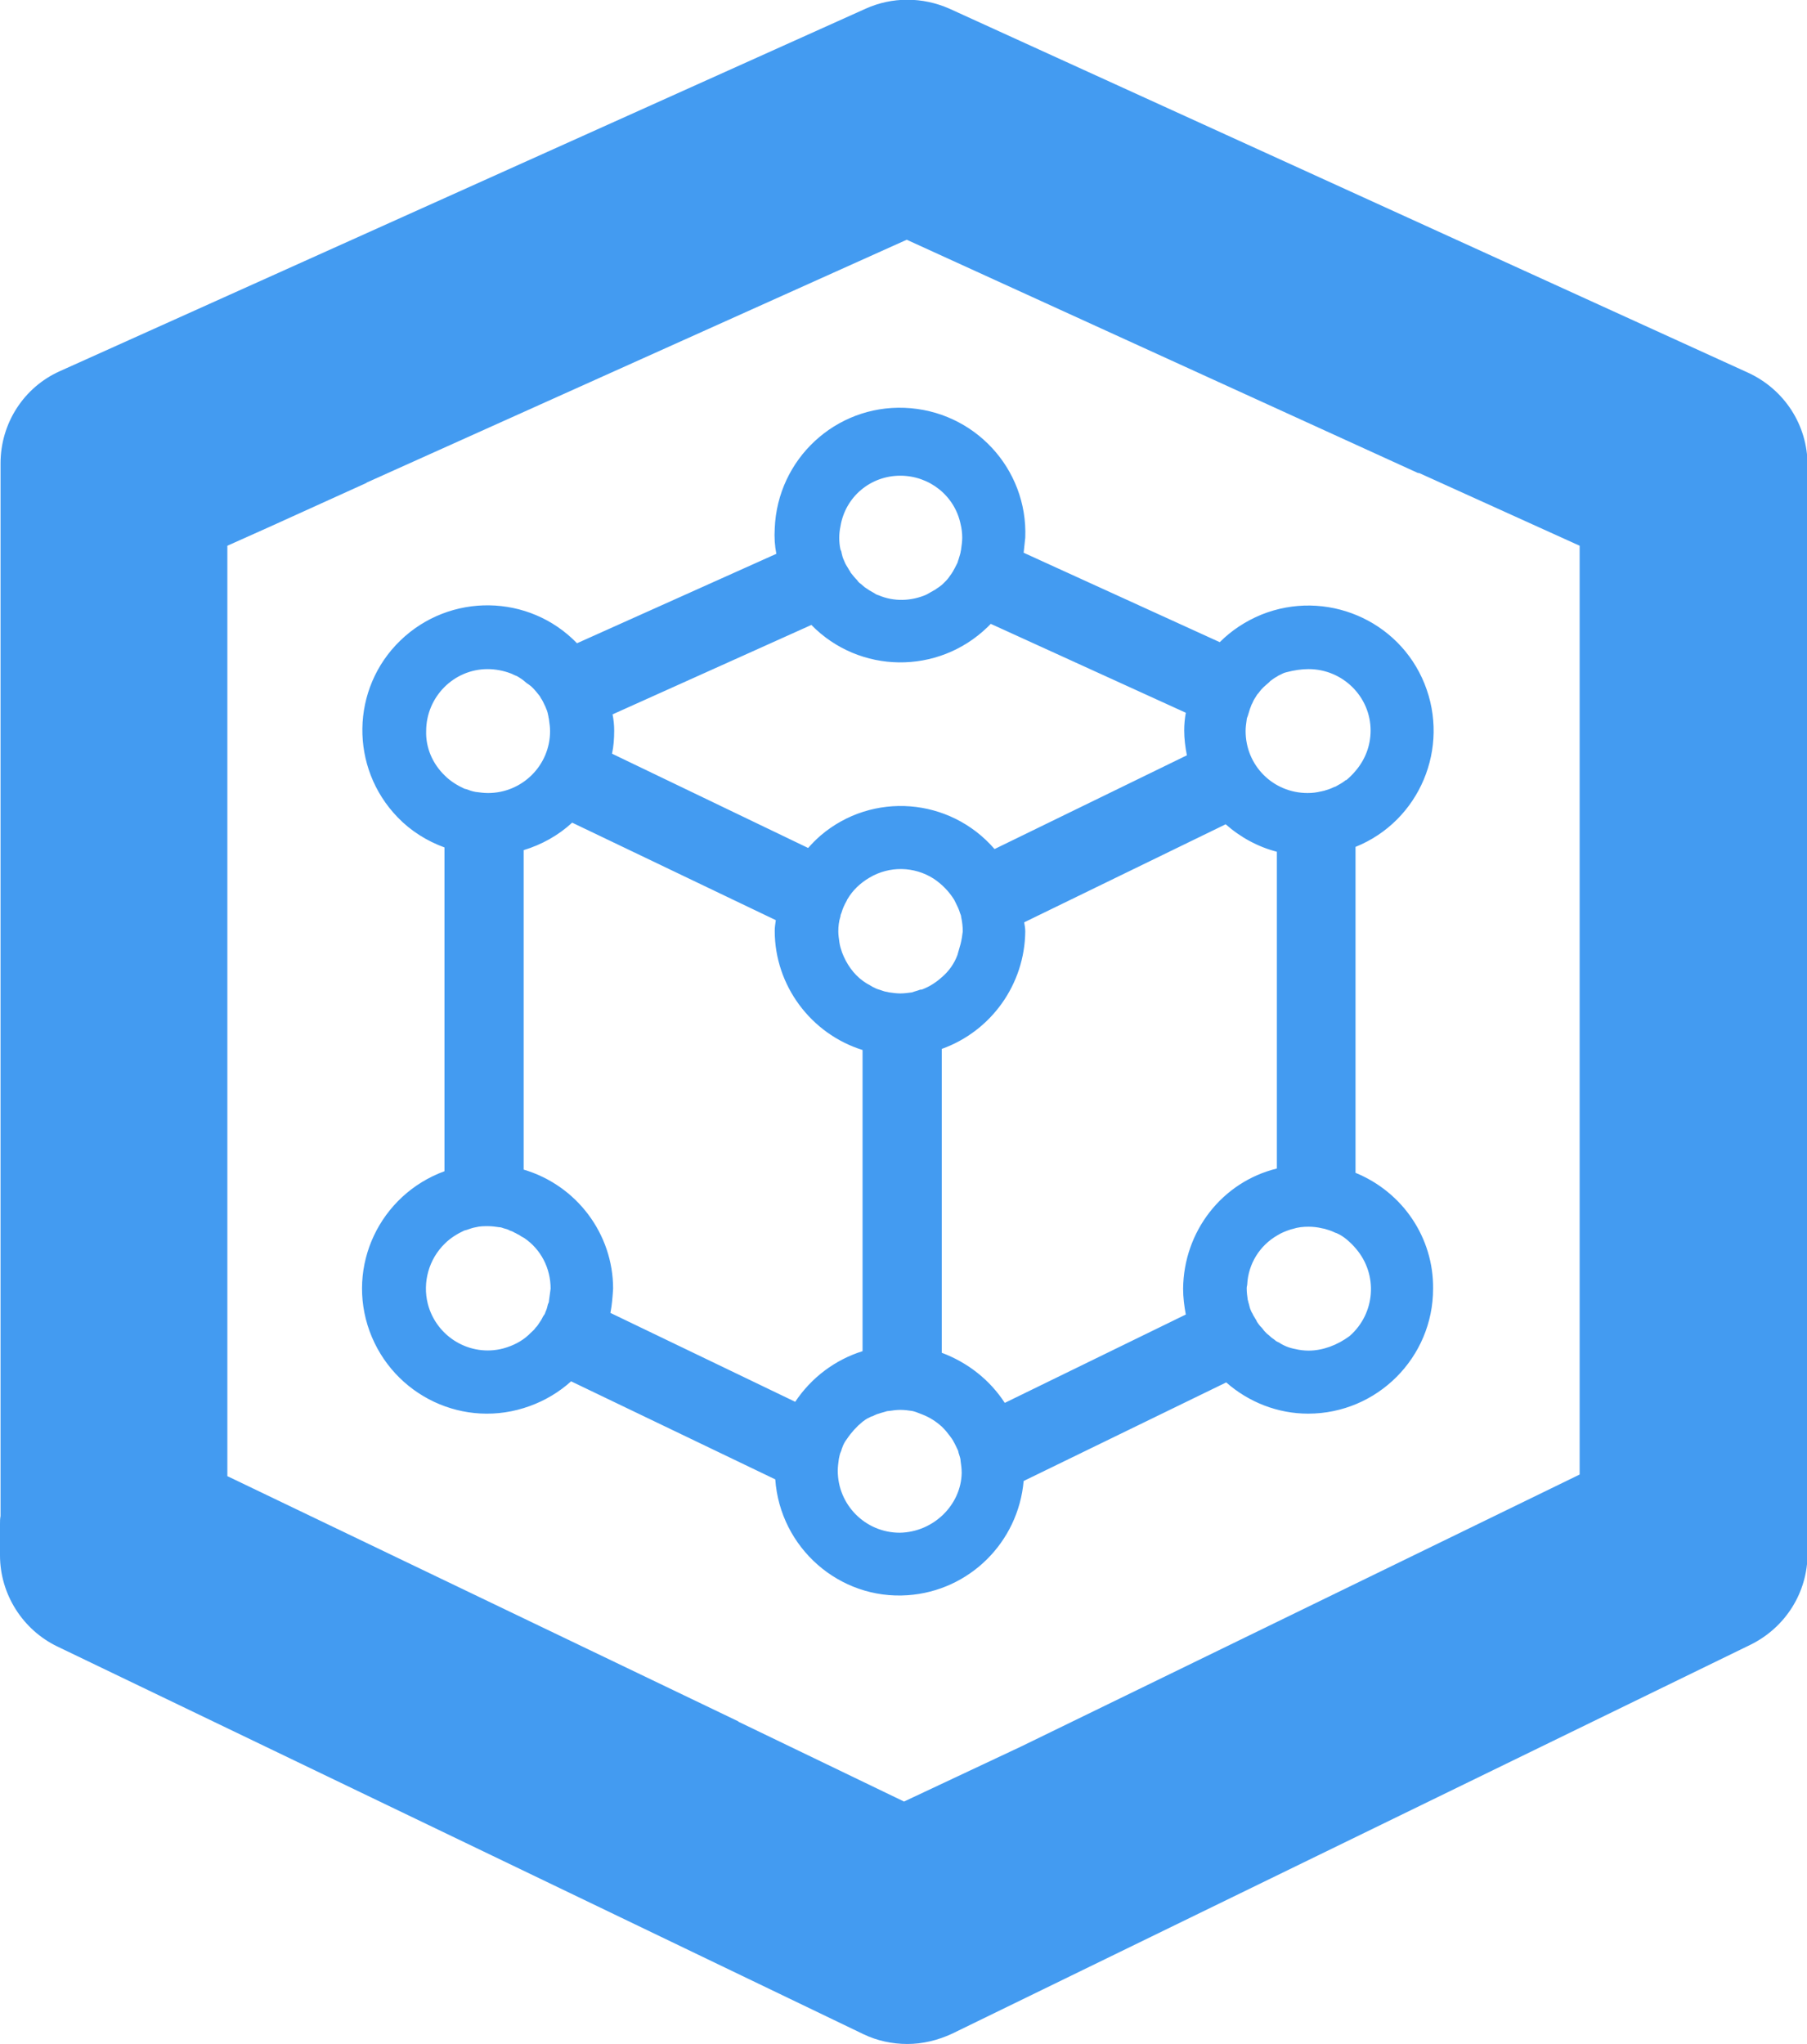 <svg version="1.1" id="container" xmlns="http://www.w3.org/2000/svg" x="0" y="0" width="335.4" height="379.4" viewBox="0 0 335.4 379.4" xml:space="preserve"><style>.st0{fill:#439bf1}</style><path class="st0" d="M168.4 379.4c-2.8 0-5.6-.6-8.1-1.8l-149.7-72C4.2 302.5 0 295.9 0 288.7v-5.8c0-.5 0-1 .1-1.5V86c0-7.4 4.3-14.1 11-17.1L160.7 1.6c4.9-2.2 10.5-2.2 15.5 0l148.3 67.6c6.7 3.1 11 9.7 11 17.1v202.1c0 7.2-4.1 13.7-10.6 16.9l-148.2 72.2c-2.6 1.2-5.4 1.9-8.3 1.9zm-.6-45l21.7-10.2 103.7-50.5V101.3l-29.8-13.5h-.2l-1.1-.5-93.8-42.8L68 89.6h.1l-18.3 8.3-7.6 3.4V274l94.8 45.5.1.1 30.7 14.8z"/><path class="st0" d="M251.6 217.7v-60.5c11.9-4.8 17.6-18.4 12.8-30.3s-18.4-17.6-30.3-12.8c-2.9 1.2-5.5 2.9-7.7 5.1L190 102.6c.1-.9.2-1.9.3-2.8.5-12.8-9.5-23.6-22.4-24.1-12.8-.5-23.6 9.5-24.1 22.4-.1 1.6 0 3.2.3 4.7l-37 16.6c-8.9-9.2-23.6-9.4-32.8-.5-9.2 8.9-9.4 23.6-.5 32.8 2.4 2.5 5.4 4.4 8.7 5.6v60.1c-12 4.4-18.3 17.6-13.9 29.7 4.4 12 17.6 18.3 29.7 13.9 2.8-1 5.5-2.6 7.7-4.6l37.9 18.2c.9 12.7 11.9 22.4 24.6 21.5 11.4-.8 20.5-9.8 21.5-21.2l37.6-18.3c4.2 3.7 9.6 5.8 15.2 5.8 12.8 0 23.2-10.4 23.2-23.2.1-9.4-5.6-17.9-14.4-21.5zm-8.7-93.5c6.3 0 11.5 5.1 11.5 11.4 0 2.8-1 5.4-2.8 7.5-.5.6-1.1 1.2-1.7 1.7h-.1c-.6.5-1.2.8-1.9 1.2l-.3.1c-.6.3-1.2.5-1.9.7-.2 0-.3.1-.5.1-.8.2-1.6.3-2.5.3-6.4 0-11.5-5.1-11.5-11.5 0-.7.1-1.4.2-2.1 0-.2.1-.5.2-.7.1-.4.3-.9.4-1.3.1-.3.2-.5.3-.8.2-.3.3-.7.5-1 .2-.3.3-.5.5-.8s.3-.3.4-.5c.5-.7 1.1-1.2 1.8-1.8l.3-.3c.4-.3.8-.6 1.2-.8l.3-.2c.5-.2.9-.5 1.4-.6 1.5-.4 2.9-.6 4.2-.6zm-75.8-35.9c5.4 0 10.1 3.7 11.2 9 .2.8.3 1.7.3 2.5 0 .7-.1 1.4-.2 2.1 0 .2-.1.4-.1.6-.1.5-.3 1-.4 1.4-.1.2-.1.4-.2.6-.3.6-.6 1.2-.9 1.7-.1.1-.1.2-.2.3-.3.4-.6.9-1 1.3l-.5.5c-.3.3-.7.6-1 .8-.2.1-.4.3-.6.4-.5.3-1.1.6-1.6.9-2.8 1.2-6 1.3-8.8.1-.4-.1-.7-.3-1-.5l-.7-.4-.9-.6c-.2-.2-.5-.4-.7-.6-.3-.2-.5-.4-.7-.7-.4-.4-.8-.9-1.2-1.4-.1-.2-.2-.4-.3-.5-.2-.4-.5-.8-.7-1.2-.1-.2-.2-.5-.3-.7-.2-.4-.3-.9-.4-1.3 0-.2-.1-.4-.2-.6-.3-1.4-.3-2.9 0-4.3.9-5.5 5.6-9.4 11.1-9.4zM150.6 116c8.9 9.1 23.5 9.3 32.7.4l.6-.6 36.2 16.5c-.2 1.1-.3 2.2-.3 3.3 0 1.5.2 3.1.5 4.6l-35.7 17.4c-8.3-9.6-22.7-10.7-32.3-2.5-.8.7-1.6 1.5-2.3 2.3l-36.4-17.5c.3-1.4.4-2.8.4-4.3 0-1-.1-2-.3-3l36.9-16.6zm27.7 59.2l-.6 2.1c-.6 1.6-1.6 3-2.9 4.1-1 .9-2.2 1.7-3.5 2.2-.2.1-.3.1-.5.1-.5.2-1 .3-1.5.5-.7.1-1.5.2-2.2.2-.7 0-1.4-.1-2.1-.2-.3-.1-.6-.1-.9-.2l-.9-.3c-.4-.1-.8-.3-1.2-.5l-.5-.3c-.4-.2-.9-.5-1.3-.8-1.8-1.3-3.1-3.2-3.9-5.3-.2-.6-.4-1.2-.5-1.9-.1-.7-.2-1.4-.2-2 0-.9.1-1.9.4-2.8 0-.2.1-.5.2-.7.2-.7.5-1.4.9-2.1.1-.1.1-.3.2-.4 1-1.7 2.4-3 4.1-4 3.7-2.2 8.3-2.1 11.9.2 1.5 1 2.8 2.3 3.8 3.9l.3.6c.3.6.6 1.2.8 1.9.1.2.2.5.2.7.2.9.3 1.8.3 2.7-.1.8-.2 1.5-.4 2.3zm-99.2-39.5c0-6.3 5.1-11.5 11.4-11.5 1.5 0 3 .3 4.3.8.3.1.6.3.9.4.3.1.6.3.9.5s.6.4.8.6.5.4.8.6.5.4.7.6c.4.4.8.9 1.2 1.4.1.1.2.3.3.5.3.4.5.9.7 1.3.1.2.2.4.3.7.2.4.3.9.4 1.4 0 .2.1.4.1.6.1.7.2 1.4.2 2.1 0 6.4-5.2 11.5-11.5 11.5-.8 0-1.5-.1-2.3-.2-.6-.1-1.2-.3-1.7-.5-.1 0-.3-.1-.4-.1-1.3-.6-2.6-1.4-3.6-2.4-2.3-2.2-3.6-5.2-3.5-8.3zm22.8 105.7c0 .3-.1.5-.2.7-.1.4-.2.9-.4 1.3-.1.3-.2.6-.4.8-.2.3-.3.6-.5.9l-.6.9c-.2.3-.4.4-.5.6s-.6.6-.9.9l-.3.3c-1.3 1.2-2.9 2-4.7 2.5-6.1 1.6-12.4-2.1-14-8.3-1-4 .2-8.3 3.2-11.2 1-1 2.3-1.8 3.6-2.4.1 0 .3-.1.4-.1.6-.2 1.1-.4 1.7-.5.8-.2 1.5-.2 2.3-.2.7 0 1.4.1 2.1.2.3 0 .5.1.8.2.4.1.8.2 1.1.4.3.1.6.2.9.4.3.1.5.3.8.4.3.2.6.4 1 .6 3.1 2.1 4.9 5.6 4.9 9.4-.1.7-.2 1.4-.3 2.2zm45.7 18.8l-34.3-16.5c.3-1.5.4-3 .5-4.5 0-10.2-6.8-19.2-16.6-22.1v-59.3c3.3-1 6.4-2.7 9-5.1l37.8 18.1c-.1.7-.2 1.3-.2 2 0 10.1 6.7 19.1 16.3 22.1v55.9c-5.1 1.6-9.5 4.9-12.5 9.4zm19.4 24.3c-6.4 0-11.5-5.2-11.5-11.5 0-.7.1-1.5.2-2.2.1-.5.2-1 .4-1.4.1-.2.1-.4.2-.6.2-.6.5-1.2.9-1.7.8-1.2 1.8-2.3 2.9-3.2.4-.3.8-.6 1.3-.8.2-.1.3-.2.5-.2.4-.2.8-.4 1.2-.5.3-.1.6-.2 1-.3.3-.1.6-.2.9-.2.7-.1 1.4-.2 2.1-.2.8 0 1.5.1 2.2.2.5.1 1 .3 1.5.5.2.1.3.1.5.2 1.3.5 2.5 1.3 3.5 2.2.4.4.7.7 1 1.1.4.5.8 1 1.1 1.5l.1.2c.3.5.5 1 .8 1.6.1.2.1.5.2.7.1.4.3.8.3 1.3.1.7.2 1.4.2 2.2-.1 5.9-5.2 11-11.5 11.1zm52.6-45.3c0 1.6.2 3.2.5 4.8l-33.6 16.4c-2.8-4.3-6.9-7.5-11.7-9.3v-56.4c9.2-3.3 15.4-12 15.5-21.8 0-.6-.1-1.1-.2-1.7l37.4-18.2c2.7 2.4 6 4.2 9.5 5.1v58.8c-10.2 2.5-17.3 11.7-17.4 22.3zm23.3 11.5c-.8 0-1.7-.1-2.5-.3-1.1-.2-2.1-.6-3-1.2-.2-.1-.5-.2-.7-.4s-.6-.4-.9-.7-.5-.4-.7-.6-.5-.5-.7-.8-.5-.5-.7-.8-.4-.5-.5-.8c-.2-.3-.4-.7-.6-1-.1-.3-.3-.5-.4-.8-.2-.4-.3-.9-.4-1.3-.1-.2-.1-.5-.2-.7-.1-.7-.2-1.4-.2-2.2 0-.3.1-.5.1-.7.2-3.8 2.3-7.2 5.6-9.1.8-.5 1.6-.8 2.5-1.1l.4-.1c.9-.3 1.9-.4 2.9-.4.8 0 1.7.1 2.5.3l.5.1c.7.2 1.3.4 1.9.7l.3.1c.7.3 1.3.7 1.9 1.2.6.5 1.2 1.1 1.7 1.7 4.1 4.8 3.6 12-1.2 16.2-2.3 1.7-5 2.7-7.6 2.7z"/></svg>